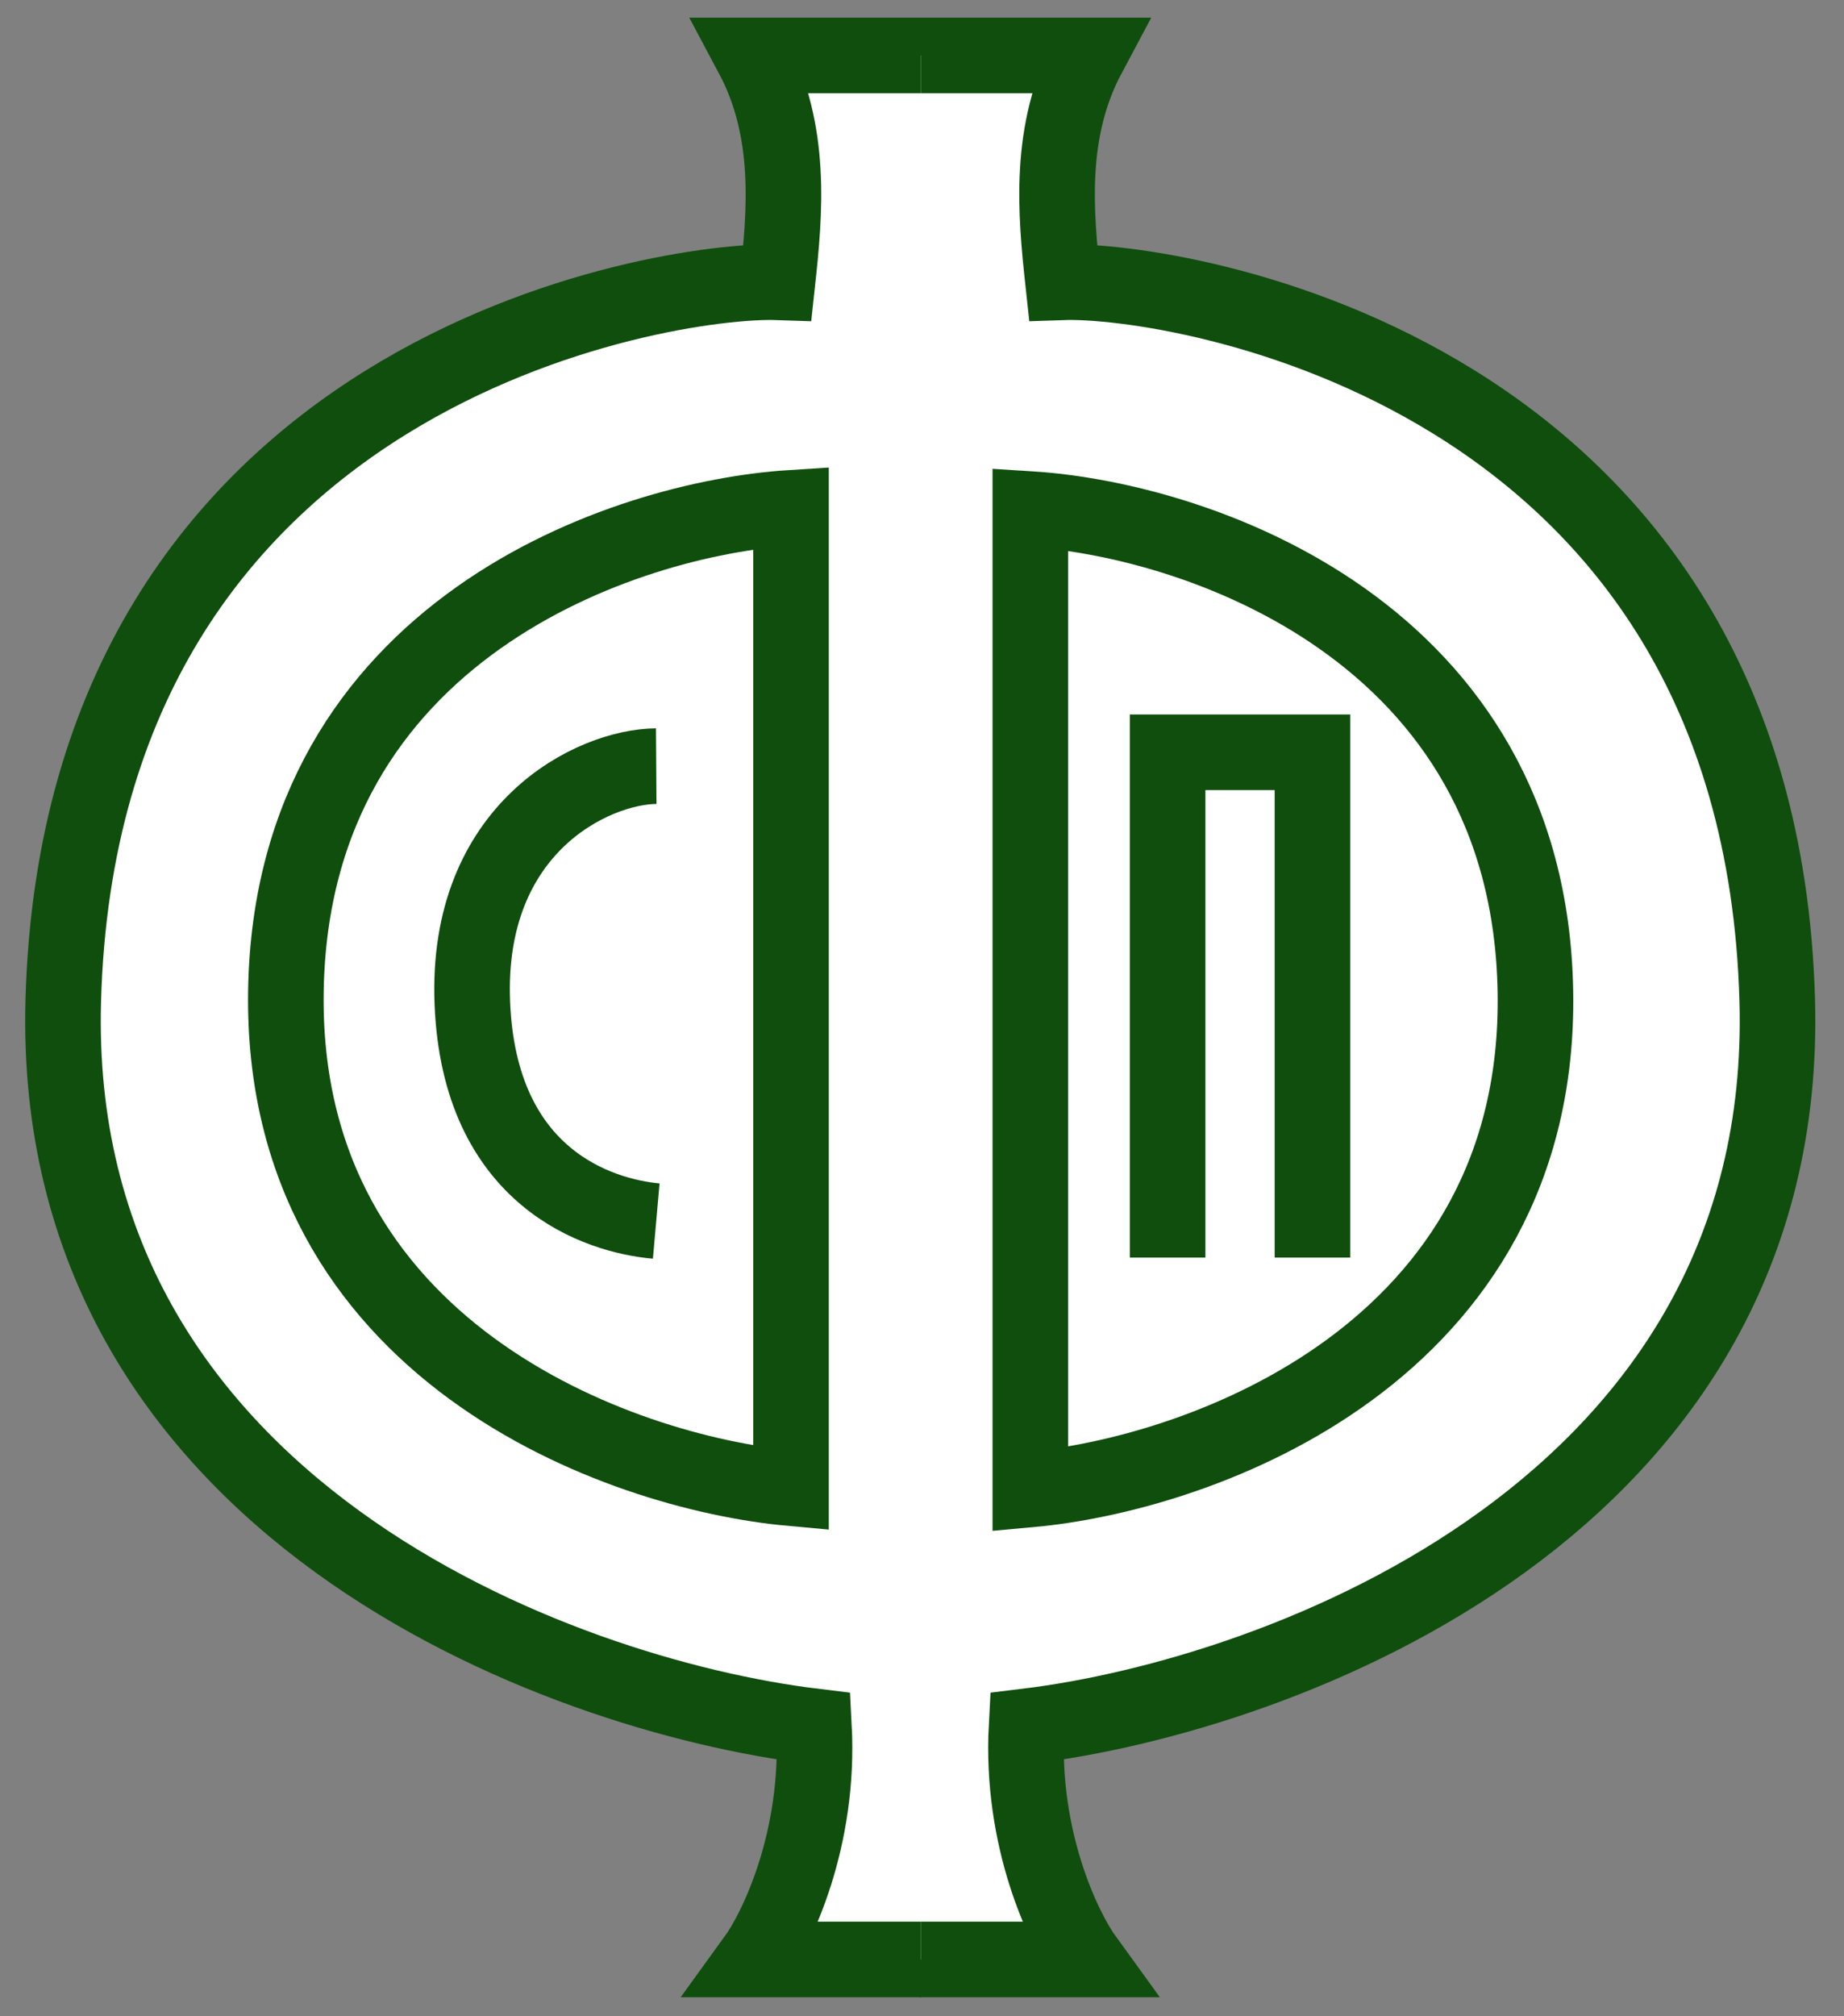 <svg width="732" height="800" viewBox="0 0 732 800" fill="white" xmlns="http://www.w3.org/2000/svg">
<rect x="0" y="0" width="732" height="800" fill="#808080" stroke="none"/>
<path d="M365 777.5H431C422.167 765.334 405.1 729.8 407.5 685C509.167 672.667 711.1 597.8 705.5 397C698.5 146 466 110.5 422 112C419 84.334 416 52 432 22H365" stroke="#0F4E0D" stroke-width="30"/>
<path d="M365.613 777.5H299.613C308.447 765.334 325.513 729.8 323.113 685C221.447 672.667 19.513 597.8 25.113 397C32.113 146 264.613 110.5 308.613 112C311.613 84.334 314.613 52 298.613 22H365.613" stroke="#0F4E0D" stroke-width="30"/>
<path d="M314 201.5V590.5C246.167 584.333 111.1 536.2 113.5 393C115.9 249.8 248.167 205.667 314 201.5Z" stroke="#0F4E0D" stroke-width="30"/>
<path d="M409 202V591C476.833 584.833 611.9 536.7 609.5 393.5C607.1 250.3 474.833 206.167 409 202Z" stroke="#0F4E0D" stroke-width="30"/>
<path d="M463.5 499V298.5H521V499" stroke="#0F4E0D" stroke-width="30"/>
<path d="M260.499 304C235.499 304.167 184.698 328.4 187.498 398C190.298 467.6 237.832 482.5 260.499 484.5" stroke="#0F4E0D" stroke-width="30"/>
</svg>
